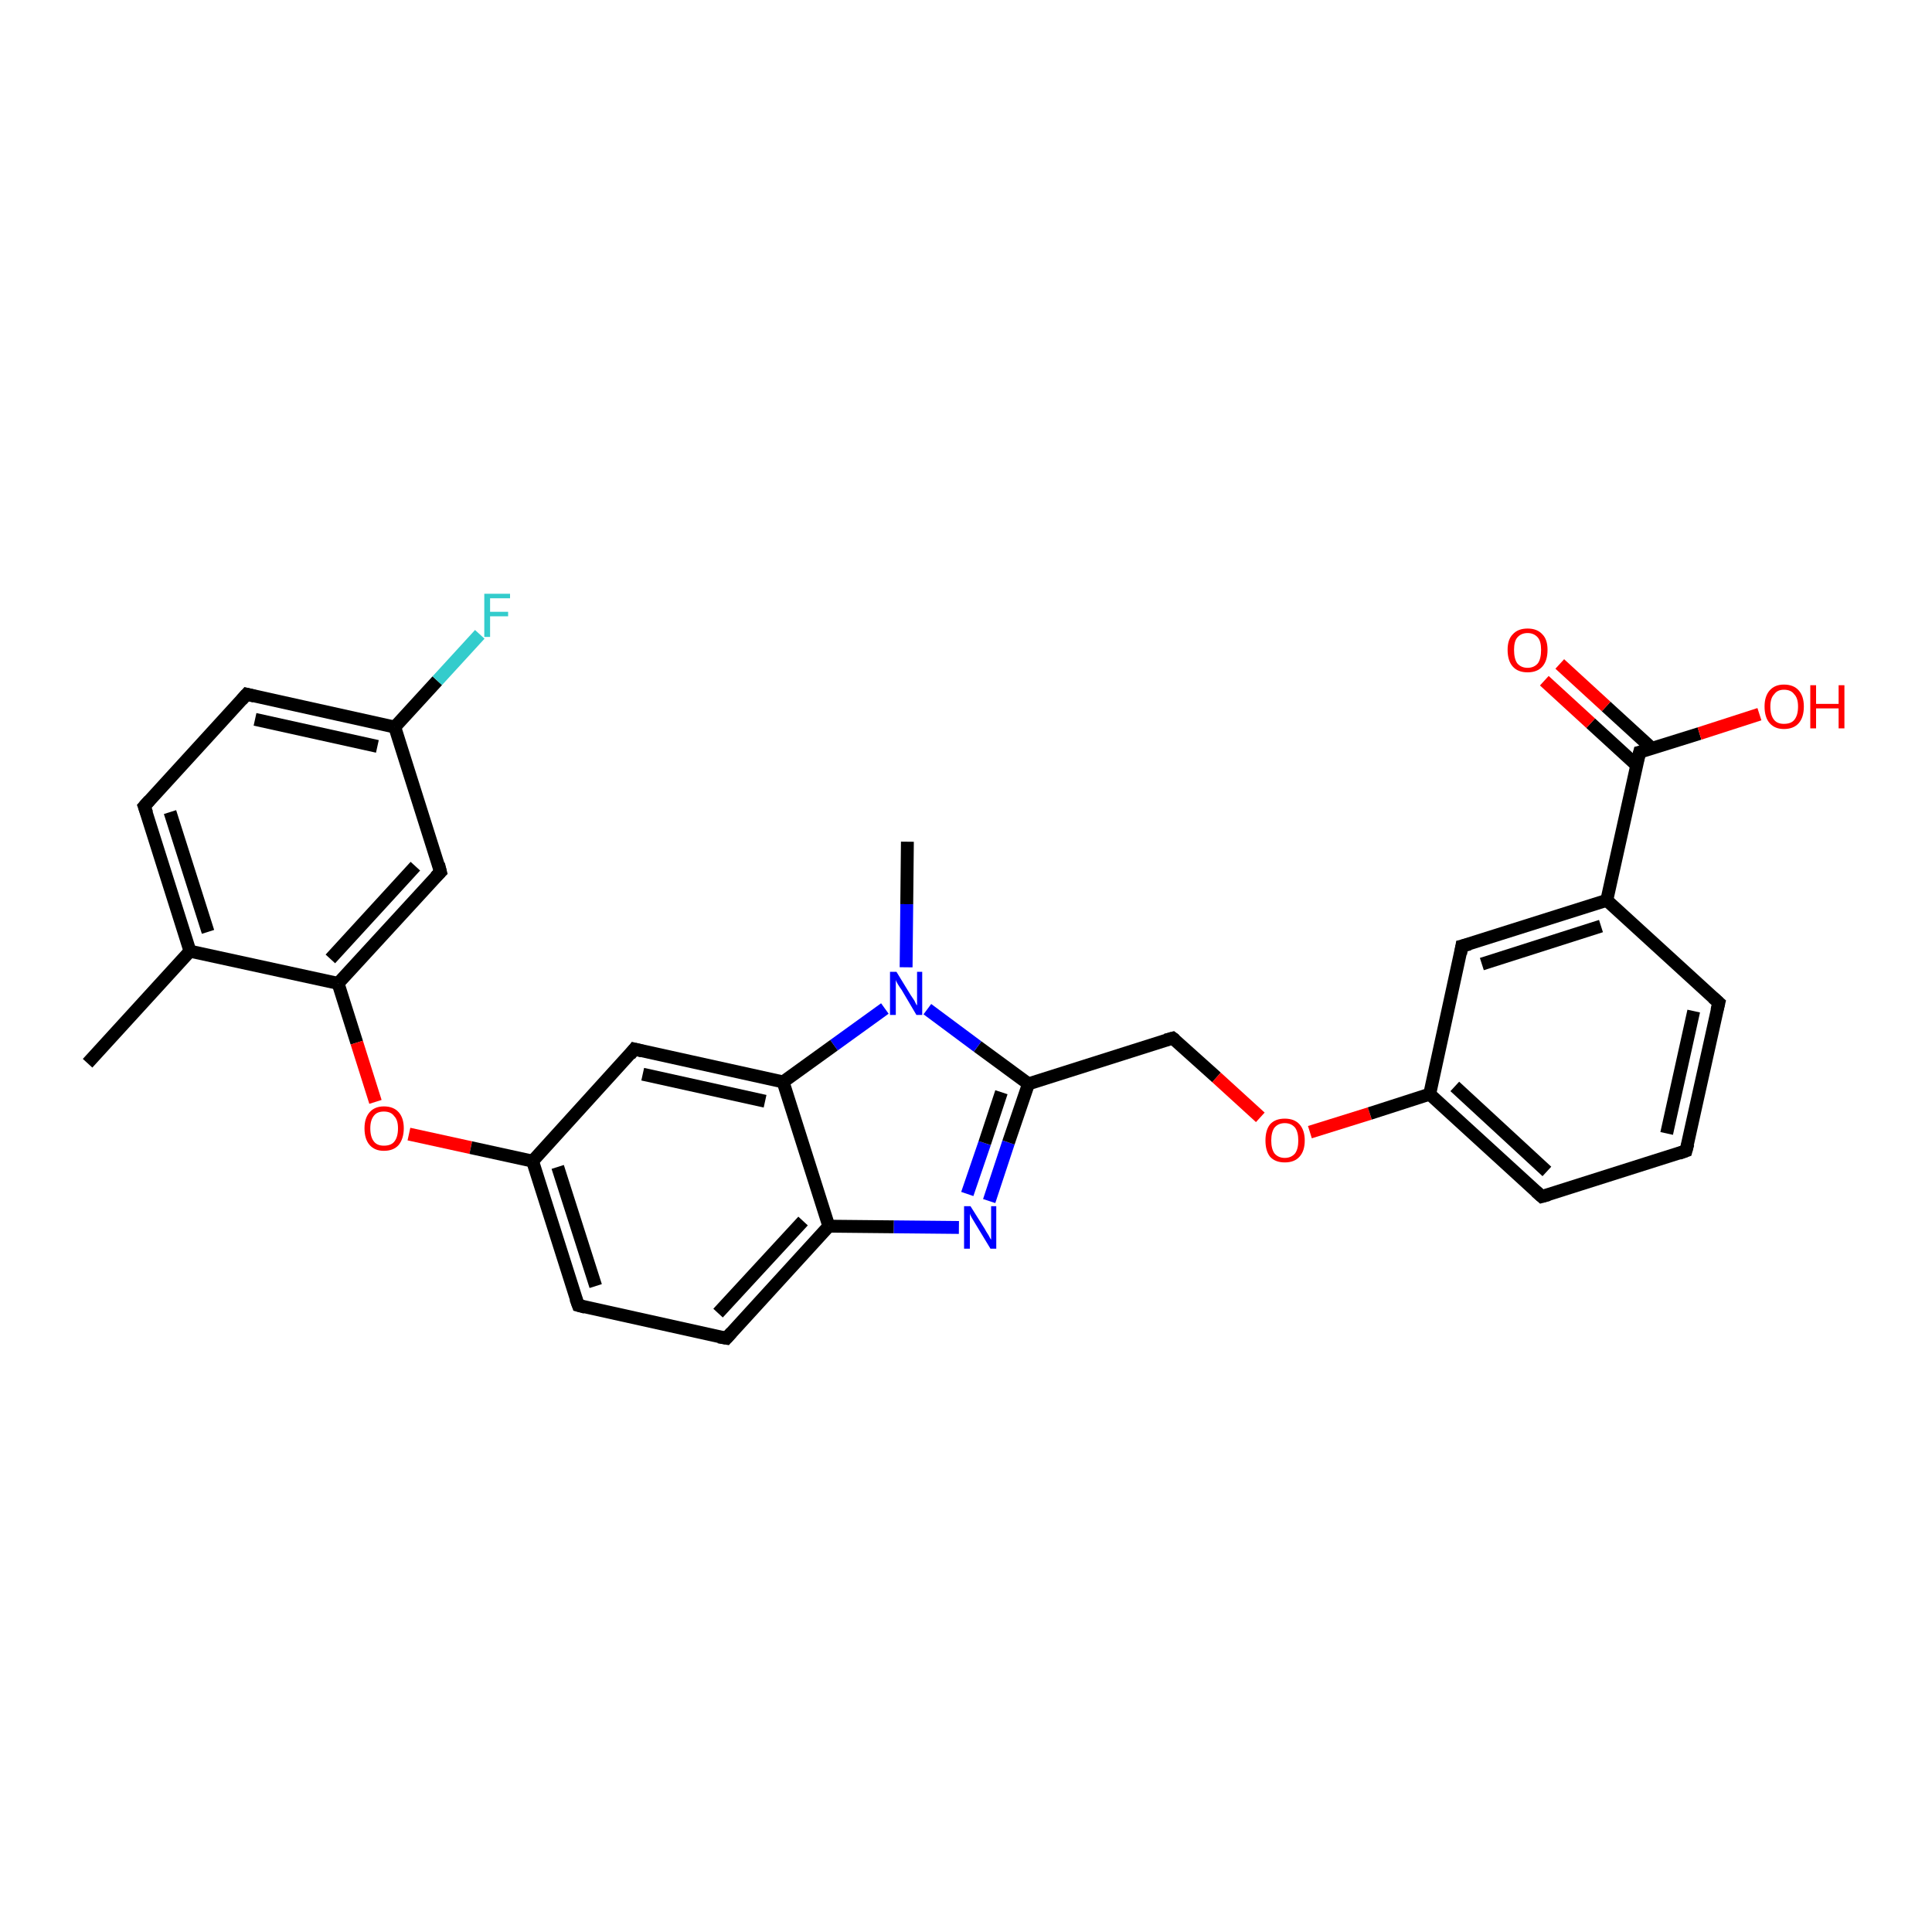 <?xml version='1.0' encoding='iso-8859-1'?>
<svg version='1.1' baseProfile='full'
              xmlns='http://www.w3.org/2000/svg'
                      xmlns:rdkit='http://www.rdkit.org/xml'
                      xmlns:xlink='http://www.w3.org/1999/xlink'
                  xml:space='preserve'
width='300px' height='300px' viewBox='0 0 300 300'>
<!-- END OF HEADER -->
<rect style='opacity:1.0;fill:#FFFFFF;stroke:none' width='300.0' height='300.0' x='0.0' y='0.0'> </rect>
<path class='bond-0 atom-0 atom-1' d='M 13.6,165.1 L 29.5,147.7' style='fill:none;fill-rule:evenodd;stroke:#000000;stroke-width:2.0px;stroke-linecap:butt;stroke-linejoin:miter;stroke-opacity:1' />
<path class='bond-1 atom-1 atom-2' d='M 29.5,147.7 L 22.4,125.2' style='fill:none;fill-rule:evenodd;stroke:#000000;stroke-width:2.0px;stroke-linecap:butt;stroke-linejoin:miter;stroke-opacity:1' />
<path class='bond-1 atom-1 atom-2' d='M 32.3,144.7 L 26.4,126.1' style='fill:none;fill-rule:evenodd;stroke:#000000;stroke-width:2.0px;stroke-linecap:butt;stroke-linejoin:miter;stroke-opacity:1' />
<path class='bond-2 atom-2 atom-3' d='M 22.4,125.2 L 38.3,107.8' style='fill:none;fill-rule:evenodd;stroke:#000000;stroke-width:2.0px;stroke-linecap:butt;stroke-linejoin:miter;stroke-opacity:1' />
<path class='bond-3 atom-3 atom-4' d='M 38.3,107.8 L 61.3,112.9' style='fill:none;fill-rule:evenodd;stroke:#000000;stroke-width:2.0px;stroke-linecap:butt;stroke-linejoin:miter;stroke-opacity:1' />
<path class='bond-3 atom-3 atom-4' d='M 39.6,111.7 L 58.6,115.9' style='fill:none;fill-rule:evenodd;stroke:#000000;stroke-width:2.0px;stroke-linecap:butt;stroke-linejoin:miter;stroke-opacity:1' />
<path class='bond-4 atom-4 atom-5' d='M 61.3,112.9 L 67.9,105.7' style='fill:none;fill-rule:evenodd;stroke:#000000;stroke-width:2.0px;stroke-linecap:butt;stroke-linejoin:miter;stroke-opacity:1' />
<path class='bond-4 atom-4 atom-5' d='M 67.9,105.7 L 74.5,98.5' style='fill:none;fill-rule:evenodd;stroke:#33CCCC;stroke-width:2.0px;stroke-linecap:butt;stroke-linejoin:miter;stroke-opacity:1' />
<path class='bond-5 atom-4 atom-6' d='M 61.3,112.9 L 68.4,135.4' style='fill:none;fill-rule:evenodd;stroke:#000000;stroke-width:2.0px;stroke-linecap:butt;stroke-linejoin:miter;stroke-opacity:1' />
<path class='bond-6 atom-6 atom-7' d='M 68.4,135.4 L 52.5,152.7' style='fill:none;fill-rule:evenodd;stroke:#000000;stroke-width:2.0px;stroke-linecap:butt;stroke-linejoin:miter;stroke-opacity:1' />
<path class='bond-6 atom-6 atom-7' d='M 64.5,134.5 L 51.3,148.9' style='fill:none;fill-rule:evenodd;stroke:#000000;stroke-width:2.0px;stroke-linecap:butt;stroke-linejoin:miter;stroke-opacity:1' />
<path class='bond-7 atom-7 atom-8' d='M 52.5,152.7 L 55.4,161.9' style='fill:none;fill-rule:evenodd;stroke:#000000;stroke-width:2.0px;stroke-linecap:butt;stroke-linejoin:miter;stroke-opacity:1' />
<path class='bond-7 atom-7 atom-8' d='M 55.4,161.9 L 58.3,171.1' style='fill:none;fill-rule:evenodd;stroke:#FF0000;stroke-width:2.0px;stroke-linecap:butt;stroke-linejoin:miter;stroke-opacity:1' />
<path class='bond-8 atom-8 atom-9' d='M 63.5,176.1 L 73.1,178.2' style='fill:none;fill-rule:evenodd;stroke:#FF0000;stroke-width:2.0px;stroke-linecap:butt;stroke-linejoin:miter;stroke-opacity:1' />
<path class='bond-8 atom-8 atom-9' d='M 73.1,178.2 L 82.7,180.3' style='fill:none;fill-rule:evenodd;stroke:#000000;stroke-width:2.0px;stroke-linecap:butt;stroke-linejoin:miter;stroke-opacity:1' />
<path class='bond-9 atom-9 atom-10' d='M 82.7,180.3 L 89.8,202.7' style='fill:none;fill-rule:evenodd;stroke:#000000;stroke-width:2.0px;stroke-linecap:butt;stroke-linejoin:miter;stroke-opacity:1' />
<path class='bond-9 atom-9 atom-10' d='M 86.6,181.2 L 92.5,199.7' style='fill:none;fill-rule:evenodd;stroke:#000000;stroke-width:2.0px;stroke-linecap:butt;stroke-linejoin:miter;stroke-opacity:1' />
<path class='bond-10 atom-10 atom-11' d='M 89.8,202.7 L 112.8,207.8' style='fill:none;fill-rule:evenodd;stroke:#000000;stroke-width:2.0px;stroke-linecap:butt;stroke-linejoin:miter;stroke-opacity:1' />
<path class='bond-11 atom-11 atom-12' d='M 112.8,207.8 L 128.7,190.4' style='fill:none;fill-rule:evenodd;stroke:#000000;stroke-width:2.0px;stroke-linecap:butt;stroke-linejoin:miter;stroke-opacity:1' />
<path class='bond-11 atom-11 atom-12' d='M 111.5,203.9 L 124.7,189.6' style='fill:none;fill-rule:evenodd;stroke:#000000;stroke-width:2.0px;stroke-linecap:butt;stroke-linejoin:miter;stroke-opacity:1' />
<path class='bond-12 atom-12 atom-13' d='M 128.7,190.4 L 138.8,190.5' style='fill:none;fill-rule:evenodd;stroke:#000000;stroke-width:2.0px;stroke-linecap:butt;stroke-linejoin:miter;stroke-opacity:1' />
<path class='bond-12 atom-12 atom-13' d='M 138.8,190.5 L 148.9,190.6' style='fill:none;fill-rule:evenodd;stroke:#0000FF;stroke-width:2.0px;stroke-linecap:butt;stroke-linejoin:miter;stroke-opacity:1' />
<path class='bond-13 atom-13 atom-14' d='M 153.6,186.5 L 156.6,177.4' style='fill:none;fill-rule:evenodd;stroke:#0000FF;stroke-width:2.0px;stroke-linecap:butt;stroke-linejoin:miter;stroke-opacity:1' />
<path class='bond-13 atom-13 atom-14' d='M 156.6,177.4 L 159.7,168.3' style='fill:none;fill-rule:evenodd;stroke:#000000;stroke-width:2.0px;stroke-linecap:butt;stroke-linejoin:miter;stroke-opacity:1' />
<path class='bond-13 atom-13 atom-14' d='M 150.2,185.4 L 152.9,177.5' style='fill:none;fill-rule:evenodd;stroke:#0000FF;stroke-width:2.0px;stroke-linecap:butt;stroke-linejoin:miter;stroke-opacity:1' />
<path class='bond-13 atom-13 atom-14' d='M 152.9,177.5 L 155.5,169.6' style='fill:none;fill-rule:evenodd;stroke:#000000;stroke-width:2.0px;stroke-linecap:butt;stroke-linejoin:miter;stroke-opacity:1' />
<path class='bond-14 atom-14 atom-15' d='M 159.7,168.3 L 182.1,161.2' style='fill:none;fill-rule:evenodd;stroke:#000000;stroke-width:2.0px;stroke-linecap:butt;stroke-linejoin:miter;stroke-opacity:1' />
<path class='bond-15 atom-15 atom-16' d='M 182.1,161.2 L 188.9,167.3' style='fill:none;fill-rule:evenodd;stroke:#000000;stroke-width:2.0px;stroke-linecap:butt;stroke-linejoin:miter;stroke-opacity:1' />
<path class='bond-15 atom-15 atom-16' d='M 188.9,167.3 L 195.7,173.5' style='fill:none;fill-rule:evenodd;stroke:#FF0000;stroke-width:2.0px;stroke-linecap:butt;stroke-linejoin:miter;stroke-opacity:1' />
<path class='bond-16 atom-16 atom-17' d='M 203.4,175.8 L 212.7,172.9' style='fill:none;fill-rule:evenodd;stroke:#FF0000;stroke-width:2.0px;stroke-linecap:butt;stroke-linejoin:miter;stroke-opacity:1' />
<path class='bond-16 atom-16 atom-17' d='M 212.7,172.9 L 222.0,169.9' style='fill:none;fill-rule:evenodd;stroke:#000000;stroke-width:2.0px;stroke-linecap:butt;stroke-linejoin:miter;stroke-opacity:1' />
<path class='bond-17 atom-17 atom-18' d='M 222.0,169.9 L 239.4,185.8' style='fill:none;fill-rule:evenodd;stroke:#000000;stroke-width:2.0px;stroke-linecap:butt;stroke-linejoin:miter;stroke-opacity:1' />
<path class='bond-17 atom-17 atom-18' d='M 225.9,168.7 L 240.2,181.9' style='fill:none;fill-rule:evenodd;stroke:#000000;stroke-width:2.0px;stroke-linecap:butt;stroke-linejoin:miter;stroke-opacity:1' />
<path class='bond-18 atom-18 atom-19' d='M 239.4,185.8 L 261.8,178.7' style='fill:none;fill-rule:evenodd;stroke:#000000;stroke-width:2.0px;stroke-linecap:butt;stroke-linejoin:miter;stroke-opacity:1' />
<path class='bond-19 atom-19 atom-20' d='M 261.8,178.7 L 266.9,155.7' style='fill:none;fill-rule:evenodd;stroke:#000000;stroke-width:2.0px;stroke-linecap:butt;stroke-linejoin:miter;stroke-opacity:1' />
<path class='bond-19 atom-19 atom-20' d='M 258.8,176.0 L 263.0,157.0' style='fill:none;fill-rule:evenodd;stroke:#000000;stroke-width:2.0px;stroke-linecap:butt;stroke-linejoin:miter;stroke-opacity:1' />
<path class='bond-20 atom-20 atom-21' d='M 266.9,155.7 L 249.5,139.8' style='fill:none;fill-rule:evenodd;stroke:#000000;stroke-width:2.0px;stroke-linecap:butt;stroke-linejoin:miter;stroke-opacity:1' />
<path class='bond-21 atom-21 atom-22' d='M 249.5,139.8 L 227.0,146.9' style='fill:none;fill-rule:evenodd;stroke:#000000;stroke-width:2.0px;stroke-linecap:butt;stroke-linejoin:miter;stroke-opacity:1' />
<path class='bond-21 atom-21 atom-22' d='M 248.6,143.8 L 230.1,149.7' style='fill:none;fill-rule:evenodd;stroke:#000000;stroke-width:2.0px;stroke-linecap:butt;stroke-linejoin:miter;stroke-opacity:1' />
<path class='bond-22 atom-21 atom-23' d='M 249.5,139.8 L 254.6,116.8' style='fill:none;fill-rule:evenodd;stroke:#000000;stroke-width:2.0px;stroke-linecap:butt;stroke-linejoin:miter;stroke-opacity:1' />
<path class='bond-23 atom-23 atom-24' d='M 254.6,116.8 L 263.9,113.9' style='fill:none;fill-rule:evenodd;stroke:#000000;stroke-width:2.0px;stroke-linecap:butt;stroke-linejoin:miter;stroke-opacity:1' />
<path class='bond-23 atom-23 atom-24' d='M 263.9,113.9 L 273.2,110.9' style='fill:none;fill-rule:evenodd;stroke:#FF0000;stroke-width:2.0px;stroke-linecap:butt;stroke-linejoin:miter;stroke-opacity:1' />
<path class='bond-24 atom-23 atom-25' d='M 256.5,116.2 L 249.4,109.7' style='fill:none;fill-rule:evenodd;stroke:#000000;stroke-width:2.0px;stroke-linecap:butt;stroke-linejoin:miter;stroke-opacity:1' />
<path class='bond-24 atom-23 atom-25' d='M 249.4,109.7 L 242.2,103.1' style='fill:none;fill-rule:evenodd;stroke:#FF0000;stroke-width:2.0px;stroke-linecap:butt;stroke-linejoin:miter;stroke-opacity:1' />
<path class='bond-24 atom-23 atom-25' d='M 254.1,118.8 L 247.0,112.3' style='fill:none;fill-rule:evenodd;stroke:#000000;stroke-width:2.0px;stroke-linecap:butt;stroke-linejoin:miter;stroke-opacity:1' />
<path class='bond-24 atom-23 atom-25' d='M 247.0,112.3 L 239.8,105.7' style='fill:none;fill-rule:evenodd;stroke:#FF0000;stroke-width:2.0px;stroke-linecap:butt;stroke-linejoin:miter;stroke-opacity:1' />
<path class='bond-25 atom-14 atom-26' d='M 159.7,168.3 L 151.8,162.5' style='fill:none;fill-rule:evenodd;stroke:#000000;stroke-width:2.0px;stroke-linecap:butt;stroke-linejoin:miter;stroke-opacity:1' />
<path class='bond-25 atom-14 atom-26' d='M 151.8,162.5 L 144.0,156.7' style='fill:none;fill-rule:evenodd;stroke:#0000FF;stroke-width:2.0px;stroke-linecap:butt;stroke-linejoin:miter;stroke-opacity:1' />
<path class='bond-26 atom-26 atom-27' d='M 140.7,150.2 L 140.8,140.4' style='fill:none;fill-rule:evenodd;stroke:#0000FF;stroke-width:2.0px;stroke-linecap:butt;stroke-linejoin:miter;stroke-opacity:1' />
<path class='bond-26 atom-26 atom-27' d='M 140.8,140.4 L 140.9,130.7' style='fill:none;fill-rule:evenodd;stroke:#000000;stroke-width:2.0px;stroke-linecap:butt;stroke-linejoin:miter;stroke-opacity:1' />
<path class='bond-27 atom-26 atom-28' d='M 137.4,156.6 L 129.5,162.3' style='fill:none;fill-rule:evenodd;stroke:#0000FF;stroke-width:2.0px;stroke-linecap:butt;stroke-linejoin:miter;stroke-opacity:1' />
<path class='bond-27 atom-26 atom-28' d='M 129.5,162.3 L 121.6,168.0' style='fill:none;fill-rule:evenodd;stroke:#000000;stroke-width:2.0px;stroke-linecap:butt;stroke-linejoin:miter;stroke-opacity:1' />
<path class='bond-28 atom-28 atom-29' d='M 121.6,168.0 L 98.5,162.9' style='fill:none;fill-rule:evenodd;stroke:#000000;stroke-width:2.0px;stroke-linecap:butt;stroke-linejoin:miter;stroke-opacity:1' />
<path class='bond-28 atom-28 atom-29' d='M 118.8,171.0 L 99.8,166.8' style='fill:none;fill-rule:evenodd;stroke:#000000;stroke-width:2.0px;stroke-linecap:butt;stroke-linejoin:miter;stroke-opacity:1' />
<path class='bond-29 atom-7 atom-1' d='M 52.5,152.7 L 29.5,147.7' style='fill:none;fill-rule:evenodd;stroke:#000000;stroke-width:2.0px;stroke-linecap:butt;stroke-linejoin:miter;stroke-opacity:1' />
<path class='bond-30 atom-29 atom-9' d='M 98.5,162.9 L 82.7,180.3' style='fill:none;fill-rule:evenodd;stroke:#000000;stroke-width:2.0px;stroke-linecap:butt;stroke-linejoin:miter;stroke-opacity:1' />
<path class='bond-31 atom-28 atom-12' d='M 121.6,168.0 L 128.7,190.4' style='fill:none;fill-rule:evenodd;stroke:#000000;stroke-width:2.0px;stroke-linecap:butt;stroke-linejoin:miter;stroke-opacity:1' />
<path class='bond-32 atom-22 atom-17' d='M 227.0,146.9 L 222.0,169.9' style='fill:none;fill-rule:evenodd;stroke:#000000;stroke-width:2.0px;stroke-linecap:butt;stroke-linejoin:miter;stroke-opacity:1' />
<path d='M 22.8,126.3 L 22.4,125.2 L 23.2,124.3' style='fill:none;stroke:#000000;stroke-width:2.0px;stroke-linecap:butt;stroke-linejoin:miter;stroke-opacity:1;' />
<path d='M 37.5,108.7 L 38.3,107.8 L 39.5,108.1' style='fill:none;stroke:#000000;stroke-width:2.0px;stroke-linecap:butt;stroke-linejoin:miter;stroke-opacity:1;' />
<path d='M 68.1,134.2 L 68.4,135.4 L 67.6,136.2' style='fill:none;stroke:#000000;stroke-width:2.0px;stroke-linecap:butt;stroke-linejoin:miter;stroke-opacity:1;' />
<path d='M 89.4,201.6 L 89.8,202.7 L 90.9,203.0' style='fill:none;stroke:#000000;stroke-width:2.0px;stroke-linecap:butt;stroke-linejoin:miter;stroke-opacity:1;' />
<path d='M 111.6,207.6 L 112.8,207.8 L 113.6,206.9' style='fill:none;stroke:#000000;stroke-width:2.0px;stroke-linecap:butt;stroke-linejoin:miter;stroke-opacity:1;' />
<path d='M 181.0,161.5 L 182.1,161.2 L 182.5,161.5' style='fill:none;stroke:#000000;stroke-width:2.0px;stroke-linecap:butt;stroke-linejoin:miter;stroke-opacity:1;' />
<path d='M 238.5,185.0 L 239.4,185.8 L 240.5,185.5' style='fill:none;stroke:#000000;stroke-width:2.0px;stroke-linecap:butt;stroke-linejoin:miter;stroke-opacity:1;' />
<path d='M 260.7,179.1 L 261.8,178.7 L 262.1,177.6' style='fill:none;stroke:#000000;stroke-width:2.0px;stroke-linecap:butt;stroke-linejoin:miter;stroke-opacity:1;' />
<path d='M 266.6,156.9 L 266.9,155.7 L 266.0,154.9' style='fill:none;stroke:#000000;stroke-width:2.0px;stroke-linecap:butt;stroke-linejoin:miter;stroke-opacity:1;' />
<path d='M 228.2,146.6 L 227.0,146.9 L 226.8,148.1' style='fill:none;stroke:#000000;stroke-width:2.0px;stroke-linecap:butt;stroke-linejoin:miter;stroke-opacity:1;' />
<path d='M 254.3,118.0 L 254.6,116.8 L 255.0,116.7' style='fill:none;stroke:#000000;stroke-width:2.0px;stroke-linecap:butt;stroke-linejoin:miter;stroke-opacity:1;' />
<path d='M 99.7,163.2 L 98.5,162.9 L 97.8,163.8' style='fill:none;stroke:#000000;stroke-width:2.0px;stroke-linecap:butt;stroke-linejoin:miter;stroke-opacity:1;' />
<path class='atom-5' d='M 75.2 92.2
L 79.2 92.2
L 79.2 92.9
L 76.1 92.9
L 76.1 95.0
L 78.9 95.0
L 78.9 95.7
L 76.1 95.7
L 76.1 98.9
L 75.2 98.9
L 75.2 92.2
' fill='#33CCCC'/>
<path class='atom-8' d='M 56.6 175.2
Q 56.6 173.6, 57.4 172.7
Q 58.2 171.8, 59.6 171.8
Q 61.1 171.8, 61.9 172.7
Q 62.7 173.6, 62.7 175.2
Q 62.7 176.8, 61.9 177.8
Q 61.1 178.7, 59.6 178.7
Q 58.2 178.7, 57.4 177.8
Q 56.6 176.9, 56.6 175.2
M 59.6 177.9
Q 60.7 177.9, 61.2 177.3
Q 61.8 176.6, 61.8 175.2
Q 61.8 173.9, 61.2 173.3
Q 60.7 172.6, 59.6 172.6
Q 58.6 172.6, 58.1 173.2
Q 57.5 173.9, 57.5 175.2
Q 57.5 176.6, 58.1 177.3
Q 58.6 177.9, 59.6 177.9
' fill='#FF0000'/>
<path class='atom-13' d='M 150.7 187.3
L 152.9 190.8
Q 153.1 191.2, 153.5 191.8
Q 153.8 192.4, 153.9 192.5
L 153.9 187.3
L 154.7 187.3
L 154.7 193.9
L 153.8 193.9
L 151.5 190.1
Q 151.2 189.6, 150.9 189.1
Q 150.6 188.6, 150.6 188.4
L 150.6 193.9
L 149.7 193.9
L 149.7 187.3
L 150.7 187.3
' fill='#0000FF'/>
<path class='atom-16' d='M 196.5 177.1
Q 196.5 175.5, 197.2 174.6
Q 198.0 173.7, 199.5 173.7
Q 201.0 173.7, 201.8 174.6
Q 202.6 175.5, 202.6 177.1
Q 202.6 178.7, 201.8 179.6
Q 201.0 180.5, 199.5 180.5
Q 198.0 180.5, 197.2 179.6
Q 196.5 178.7, 196.5 177.1
M 199.5 179.8
Q 200.5 179.8, 201.1 179.1
Q 201.6 178.4, 201.6 177.1
Q 201.6 175.8, 201.1 175.1
Q 200.5 174.4, 199.5 174.4
Q 198.5 174.4, 197.9 175.1
Q 197.4 175.8, 197.4 177.1
Q 197.4 178.4, 197.9 179.1
Q 198.5 179.8, 199.5 179.8
' fill='#FF0000'/>
<path class='atom-24' d='M 274.0 109.7
Q 274.0 108.1, 274.8 107.2
Q 275.6 106.3, 277.0 106.3
Q 278.5 106.3, 279.3 107.2
Q 280.1 108.1, 280.1 109.7
Q 280.1 111.4, 279.3 112.3
Q 278.5 113.2, 277.0 113.2
Q 275.6 113.2, 274.8 112.3
Q 274.0 111.4, 274.0 109.7
M 277.0 112.4
Q 278.1 112.4, 278.6 111.8
Q 279.2 111.1, 279.2 109.7
Q 279.2 108.4, 278.6 107.8
Q 278.1 107.1, 277.0 107.1
Q 276.0 107.1, 275.5 107.8
Q 274.9 108.4, 274.9 109.7
Q 274.9 111.1, 275.5 111.8
Q 276.0 112.4, 277.0 112.4
' fill='#FF0000'/>
<path class='atom-24' d='M 281.1 106.4
L 282.0 106.4
L 282.0 109.3
L 285.5 109.3
L 285.5 106.4
L 286.4 106.4
L 286.4 113.1
L 285.5 113.1
L 285.5 110.0
L 282.0 110.0
L 282.0 113.1
L 281.1 113.1
L 281.1 106.4
' fill='#FF0000'/>
<path class='atom-25' d='M 234.1 100.9
Q 234.1 99.3, 234.9 98.5
Q 235.7 97.6, 237.2 97.6
Q 238.7 97.6, 239.5 98.5
Q 240.3 99.3, 240.3 100.9
Q 240.3 102.6, 239.5 103.5
Q 238.7 104.4, 237.2 104.4
Q 235.7 104.4, 234.9 103.5
Q 234.1 102.6, 234.1 100.9
M 237.2 103.7
Q 238.2 103.7, 238.8 103.0
Q 239.3 102.3, 239.3 100.9
Q 239.3 99.6, 238.8 99.0
Q 238.2 98.3, 237.2 98.3
Q 236.2 98.3, 235.6 99.0
Q 235.1 99.6, 235.1 100.9
Q 235.1 102.3, 235.6 103.0
Q 236.2 103.7, 237.2 103.7
' fill='#FF0000'/>
<path class='atom-26' d='M 139.2 150.9
L 141.4 154.5
Q 141.6 154.8, 142.0 155.4
Q 142.3 156.1, 142.4 156.1
L 142.4 150.9
L 143.2 150.9
L 143.2 157.6
L 142.3 157.6
L 140.0 153.7
Q 139.7 153.3, 139.4 152.8
Q 139.1 152.3, 139.1 152.1
L 139.1 157.6
L 138.2 157.6
L 138.2 150.9
L 139.2 150.9
' fill='#0000FF'/>
</svg>
